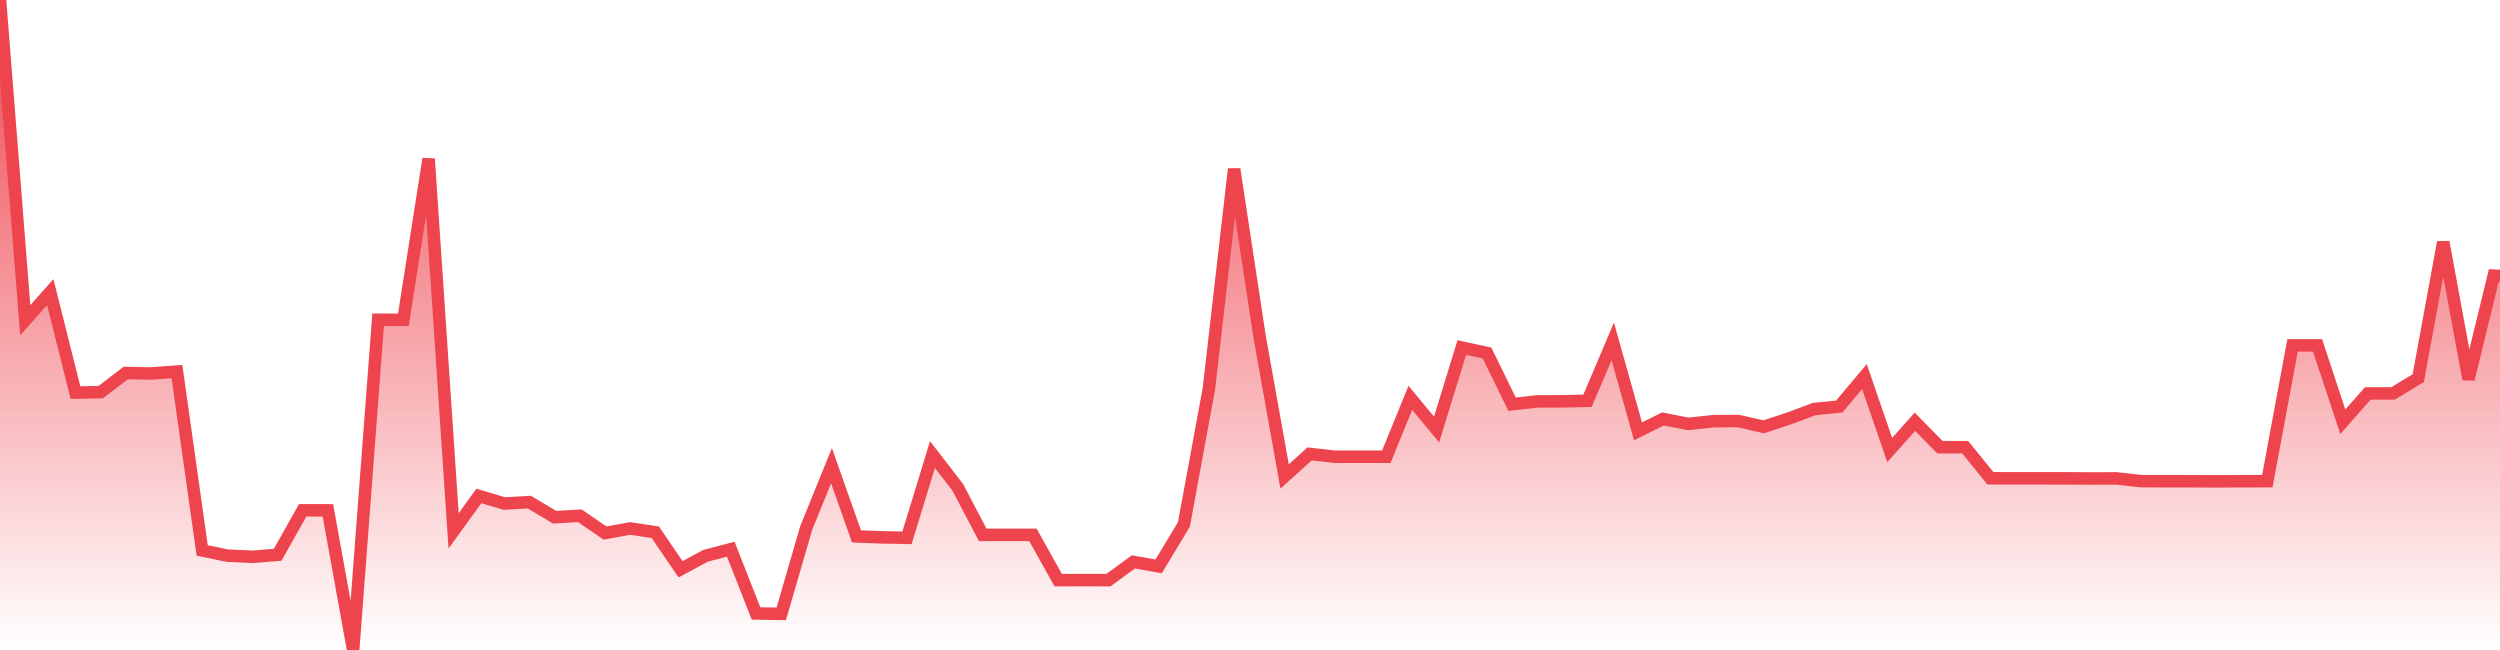 <svg xmlns="http://www.w3.org/2000/svg" width="200" height="52"><defs><linearGradient id="gradient" gradientTransform="rotate(90)"><stop offset="0" stop-color="#EE444E"></stop><stop offset="1" stop-color="#EE444E" stop-opacity="0"></stop></linearGradient></defs><path stroke="#EE444E" stroke-chartWidth="1" stroke-dasharray="0 281.917 13563.667" fill="url(#gradient)" d="M200,22.083L200,52L0,52L0,0L2.019,25.62L4.019,23.371L6.038,31.408L8.058,31.37L10.057,29.841L12.076,29.879L14.156,29.727L16.175,44.035L18.175,44.452L20.194,44.543L22.213,44.382L24.213,40.824L26.232,40.828L28.252,52L30.251,25.579L32.27,25.582L34.29,12.701L36.289,42.47L38.309,39.676L40.348,40.284L42.347,40.17L44.367,41.377L46.386,41.26L48.405,42.644L50.405,42.278L52.424,42.579L54.444,45.543L56.443,44.465L58.462,43.935L60.482,49.075L62.501,49.108L64.501,42.226L66.52,37.256L68.519,42.912L70.539,42.985L72.558,43.025L74.598,36.365L76.617,38.981L78.616,42.789L80.636,42.789L82.635,42.789L84.655,46.41L86.654,46.409L88.673,46.41L90.673,44.952L92.692,45.31L94.712,41.957L96.711,31.105L98.73,13.522L100.75,26.831L102.769,38.116L104.769,36.312L106.788,36.54L108.887,36.538L110.907,36.539L112.826,31.823L114.926,34.362L116.945,27.804L118.964,28.24L120.964,32.338L122.983,32.11L125.002,32.107L127.002,32.062L129.021,27.312L131.041,34.509L133.04,33.515L135.059,33.913L137.079,33.695L139.078,33.684L141.098,34.146L143.117,33.479L145.136,32.725L147.136,32.526L149.155,30.125L151.175,36.002L153.194,33.739L155.193,35.777L157.213,35.774L159.232,38.261L161.232,38.265L163.251,38.265L165.25,38.267L167.27,38.277L169.289,38.271L171.309,38.494L173.308,38.495L175.327,38.498L177.327,38.507L179.346,38.496L181.386,38.494L183.405,27.63L185.404,27.63L187.424,33.741L189.423,31.475L191.443,31.475L193.462,30.25L195.461,19.368L197.481,30.331L199.5,22.053Z"></path></svg>